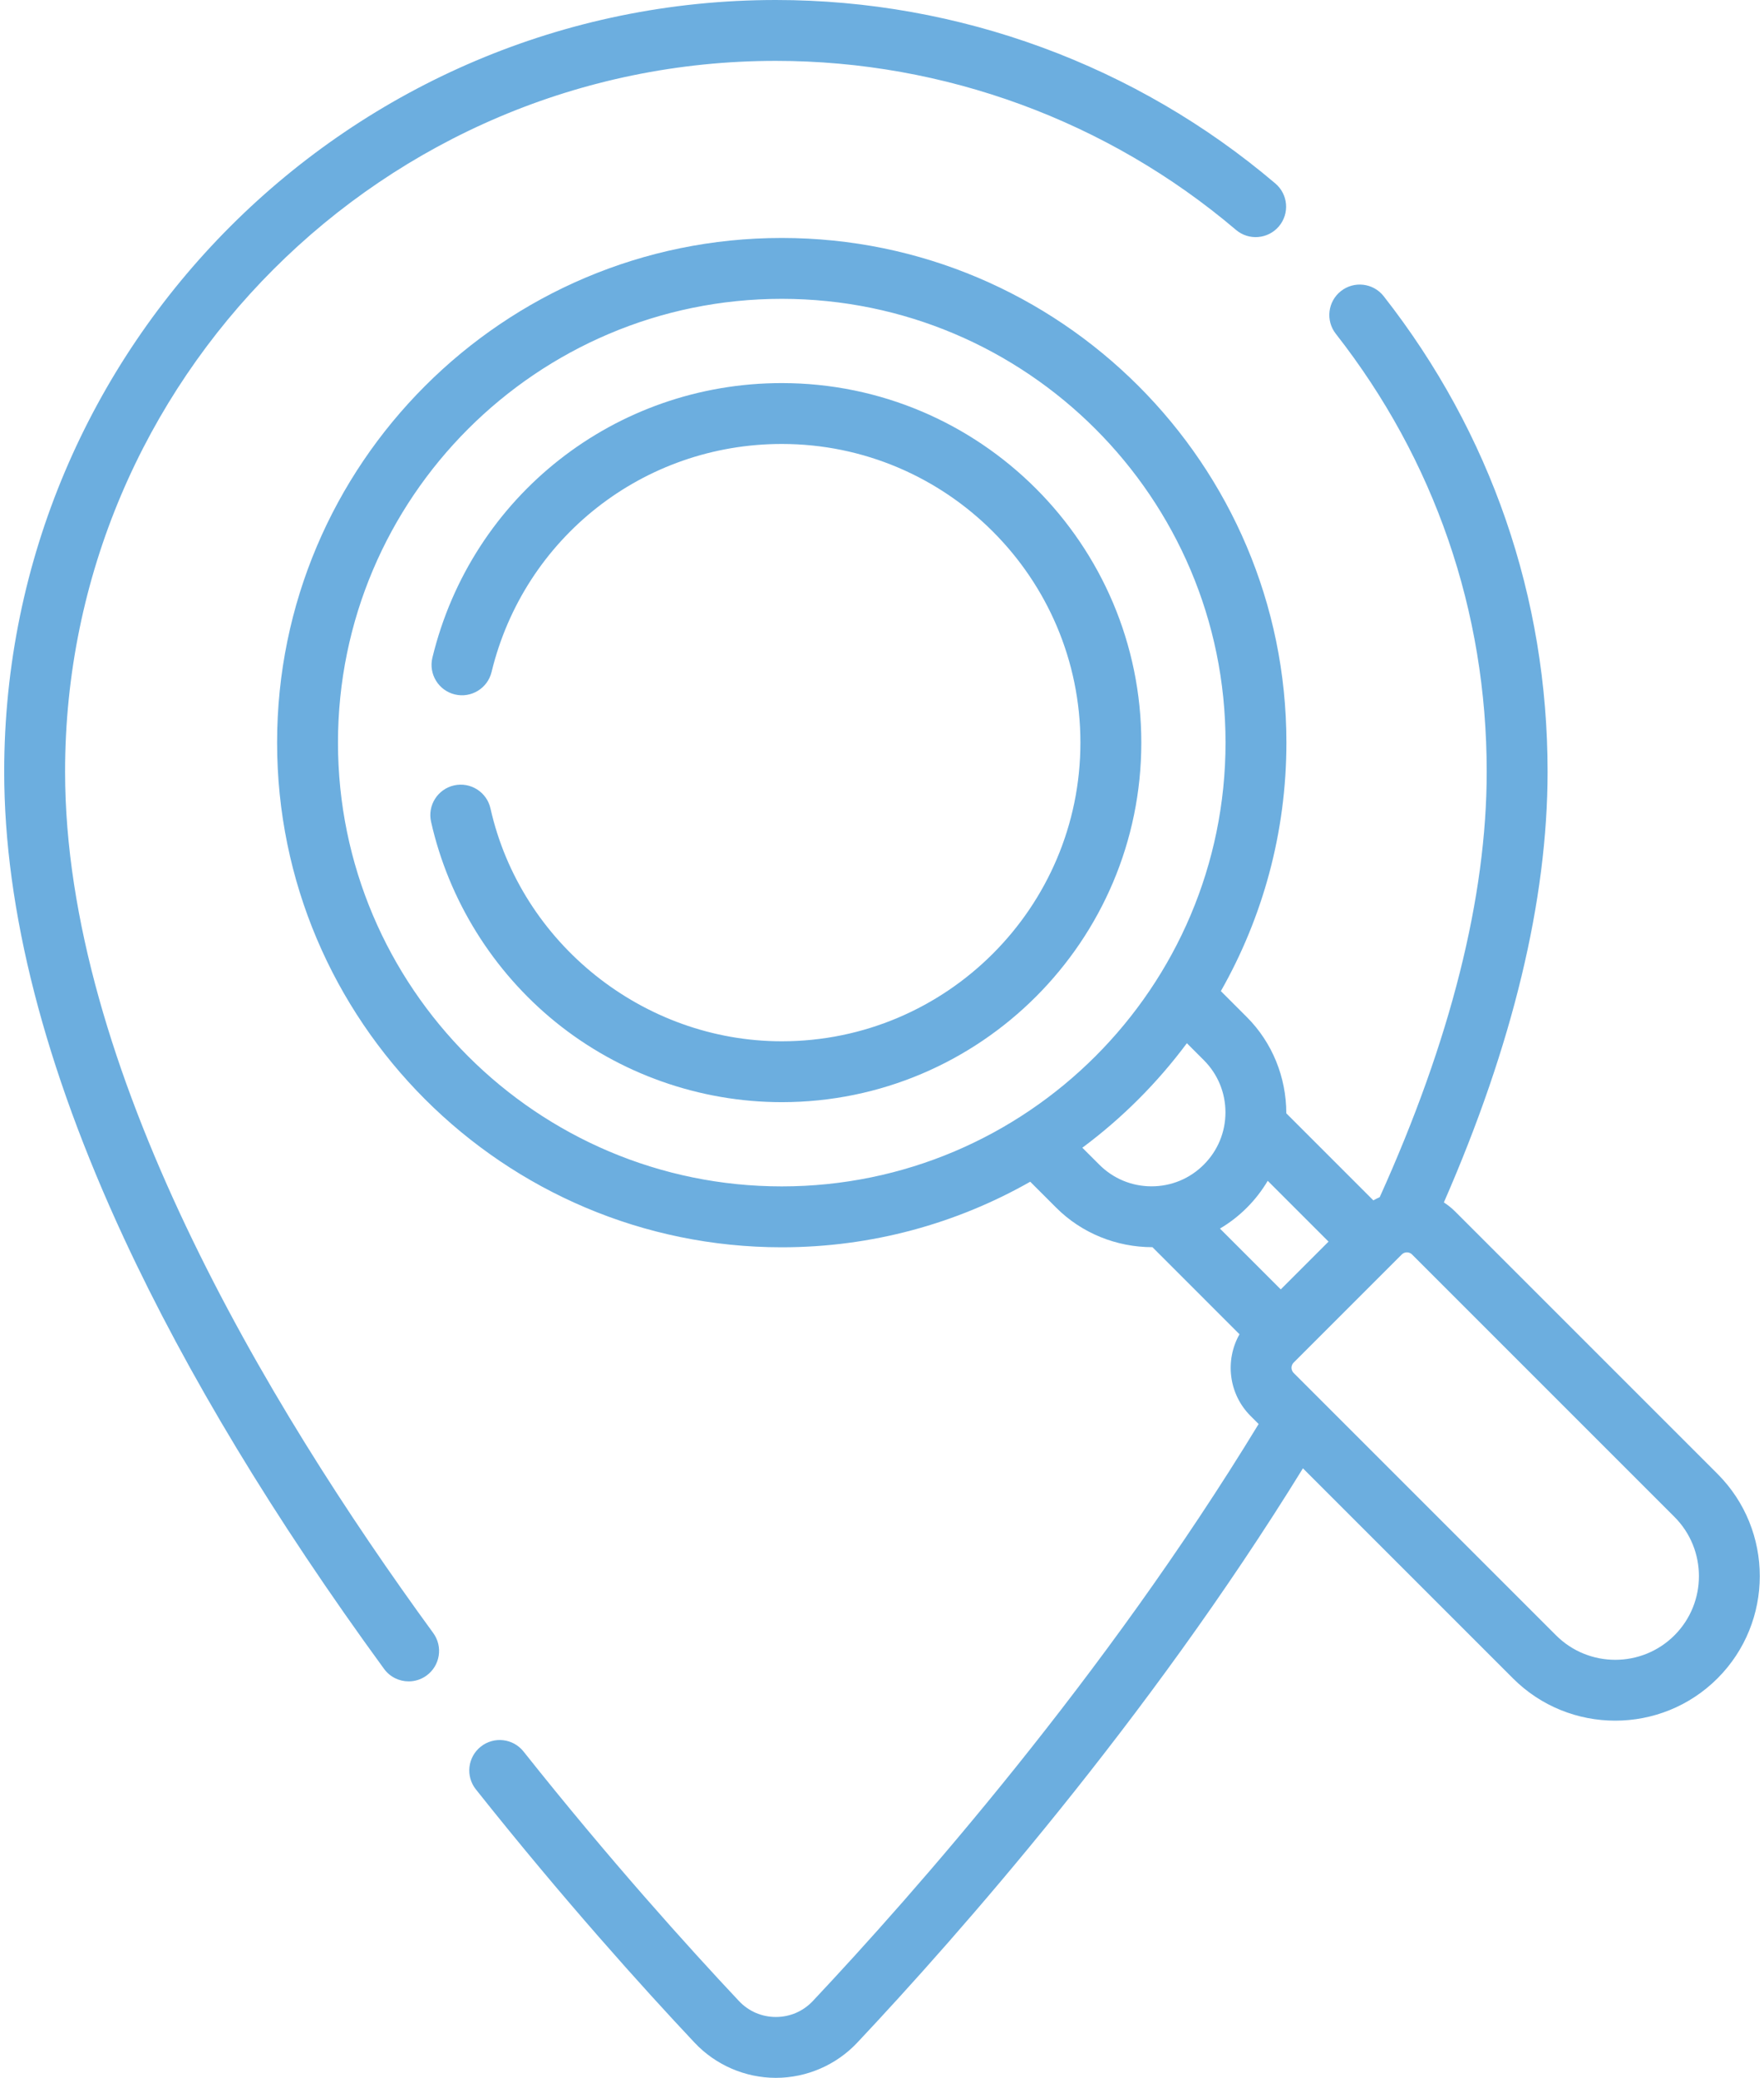 <?xml version="1.0" encoding="utf-8"?>
<!-- Generator: Adobe Illustrator 16.0.0, SVG Export Plug-In . SVG Version: 6.00 Build 0)  -->
<!DOCTYPE svg PUBLIC "-//W3C//DTD SVG 1.1//EN" "http://www.w3.org/Graphics/SVG/1.1/DTD/svg11.dtd">
<svg version="1.1" id="Layer_1" xmlns="http://www.w3.org/2000/svg" xmlns:xlink="http://www.w3.org/1999/xlink" x="0px" y="0px"
	 width="326px" height="384px" viewBox="0 0 326 384" enable-background="new 0 0 326 384" xml:space="preserve">
<g>
	<path fill="#6caedf" d="M12.027,142.613c0-72.433,58.93-131.363,131.364-131.363c31.132,0,61.328,11.094,85.023,31.234
		c2.367,2.012,5.918,1.723,7.93-0.644c2.012-2.367,1.723-5.914-0.645-7.926C209.973,12.043,177.191,0,143.391,0
		C64.754,0,0.777,63.977,0.777,142.613c0,25.582,7.457,54.61,22.161,86.274c11.621,25.023,27.785,51.781,48.039,79.535
		c1.101,1.508,2.812,2.309,4.546,2.309c1.153,0,2.313-0.352,3.313-1.082c2.508-1.832,3.059-5.352,1.226-7.859
		C49.027,259.262,12.027,197.129,12.027,142.613L12.027,142.613z M12.027,142.613"/>
	<g>
		<defs>
			<rect id="SVGID_1_" width="326" height="384"/>
		</defs>
		<clipPath id="SVGID_2_">
			<use xlink:href="#SVGID_1_"  overflow="visible"/>
		</clipPath>
		<path clip-path="url(#SVGID_2_)" fill="#6caedf" d="M144.473,70.797c-30.77,0-57.321,20.867-64.563,50.746
			c-0.73,3.019,1.125,6.059,4.141,6.793c3.019,0.73,6.062-1.125,6.793-4.145c6.015-24.812,28.07-42.144,53.629-42.144
			c30.437,0,55.195,24.762,55.195,55.195c0,30.434-24.758,55.195-55.195,55.195c-25.582,0-48.227-18.098-53.832-43.036
			c-0.68-3.027-3.692-4.933-6.723-4.254c-3.031,0.684-4.938,3.692-4.254,6.723c3.258,14.484,11.438,27.633,23.027,37.027
			c11.77,9.536,26.61,14.79,41.782,14.79c36.64,0,66.449-29.809,66.449-66.445C210.922,100.602,181.113,70.797,144.473,70.797
			L144.473,70.797z M144.473,70.797"/>
		<path clip-path="url(#SVGID_2_)" fill="#6caedf" d="M254.98,221.246c-0.402,0.172-0.793,0.371-1.176,0.59l-16.086-16.086
			c0-6.656-2.586-13.078-7.289-17.781l-4.805-4.805c7.707-13.566,12.113-29.238,12.113-45.922c0-51.426-41.84-93.265-93.265-93.265
			c-51.426,0-93.262,41.839-93.262,93.265c0,51.426,41.836,93.266,93.262,93.266c16.687,0,32.359-4.41,45.921-12.117l4.805,4.801
			c4.703,4.711,11.133,7.297,17.785,7.297l16.086,16.09c-2.711,4.801-2.039,11.016,2.047,15.102l1.488,1.488
			c-28.461,46.777-63.707,86.766-82.382,106.629c-1.793,1.906-4.219,2.953-6.832,2.953c-2.61,0-5.036-1.047-6.829-2.953
			c-9.378-9.977-23.902-26.074-39.804-46.102c-1.93-2.434-5.469-2.84-7.903-0.906c-2.433,1.93-2.839,5.469-0.906,7.902
			c16.145,20.332,30.891,36.68,40.418,46.809c3.883,4.133,9.36,6.5,15.028,6.5c5.664,0,11.14-2.367,15.027-6.496
			c18.664-19.852,53.637-59.508,82.371-106.148l38.82,38.82c5.207,5.211,12.051,7.813,18.895,7.813s13.688-2.602,18.898-7.813
			c10.422-10.422,10.422-27.375,0-37.797l-48.492-48.492c-0.637-0.637-1.336-1.191-2.074-1.672
			c12.707-29.063,19.168-55.832,19.168-79.598c0-32.195-10.473-62.582-30.285-87.871c-1.914-2.445-5.449-2.875-7.895-0.961
			s-2.875,5.453-0.961,7.899c18.246,23.293,27.891,51.277,27.891,80.933C274.758,165.75,268.082,192.258,254.98,221.246
			L254.98,221.246z M62.461,137.242c0-45.226,36.789-82.015,82.012-82.015c45.226,0,82.015,36.789,82.015,82.011
			c0,45.227-36.789,82.016-82.011,82.016C99.25,219.254,62.461,182.465,62.461,137.242L62.461,137.242z M200.023,212.109
			c7.344-5.461,13.859-11.977,19.32-19.316l3.129,3.129c2.578,2.578,4,6.008,4,9.656s-1.422,7.078-4.004,9.66
			c-2.578,2.582-6.008,4.004-9.656,4.004c-3.645,0-7.074-1.422-9.656-4.008L200.023,212.109z M230.43,223.191
			c1.508-1.508,2.797-3.18,3.855-4.969l11.238,11.238l-8.828,8.828l-11.238-11.238C227.25,225.992,228.918,224.703,230.43,223.191
			L230.43,223.191z M309.453,302.219c-6.035,6.035-15.852,6.035-21.887,0l-48.492-48.492c-0.523-0.527-0.523-1.383,0-1.91
			l19.977-19.977c0.328-0.324,0.699-0.395,0.957-0.395c0.254,0,0.625,0.07,0.953,0.395l48.488,48.492
			C315.484,286.367,315.484,296.184,309.453,302.219L309.453,302.219z M309.453,302.219"/>
	</g>
</g>
</svg>
